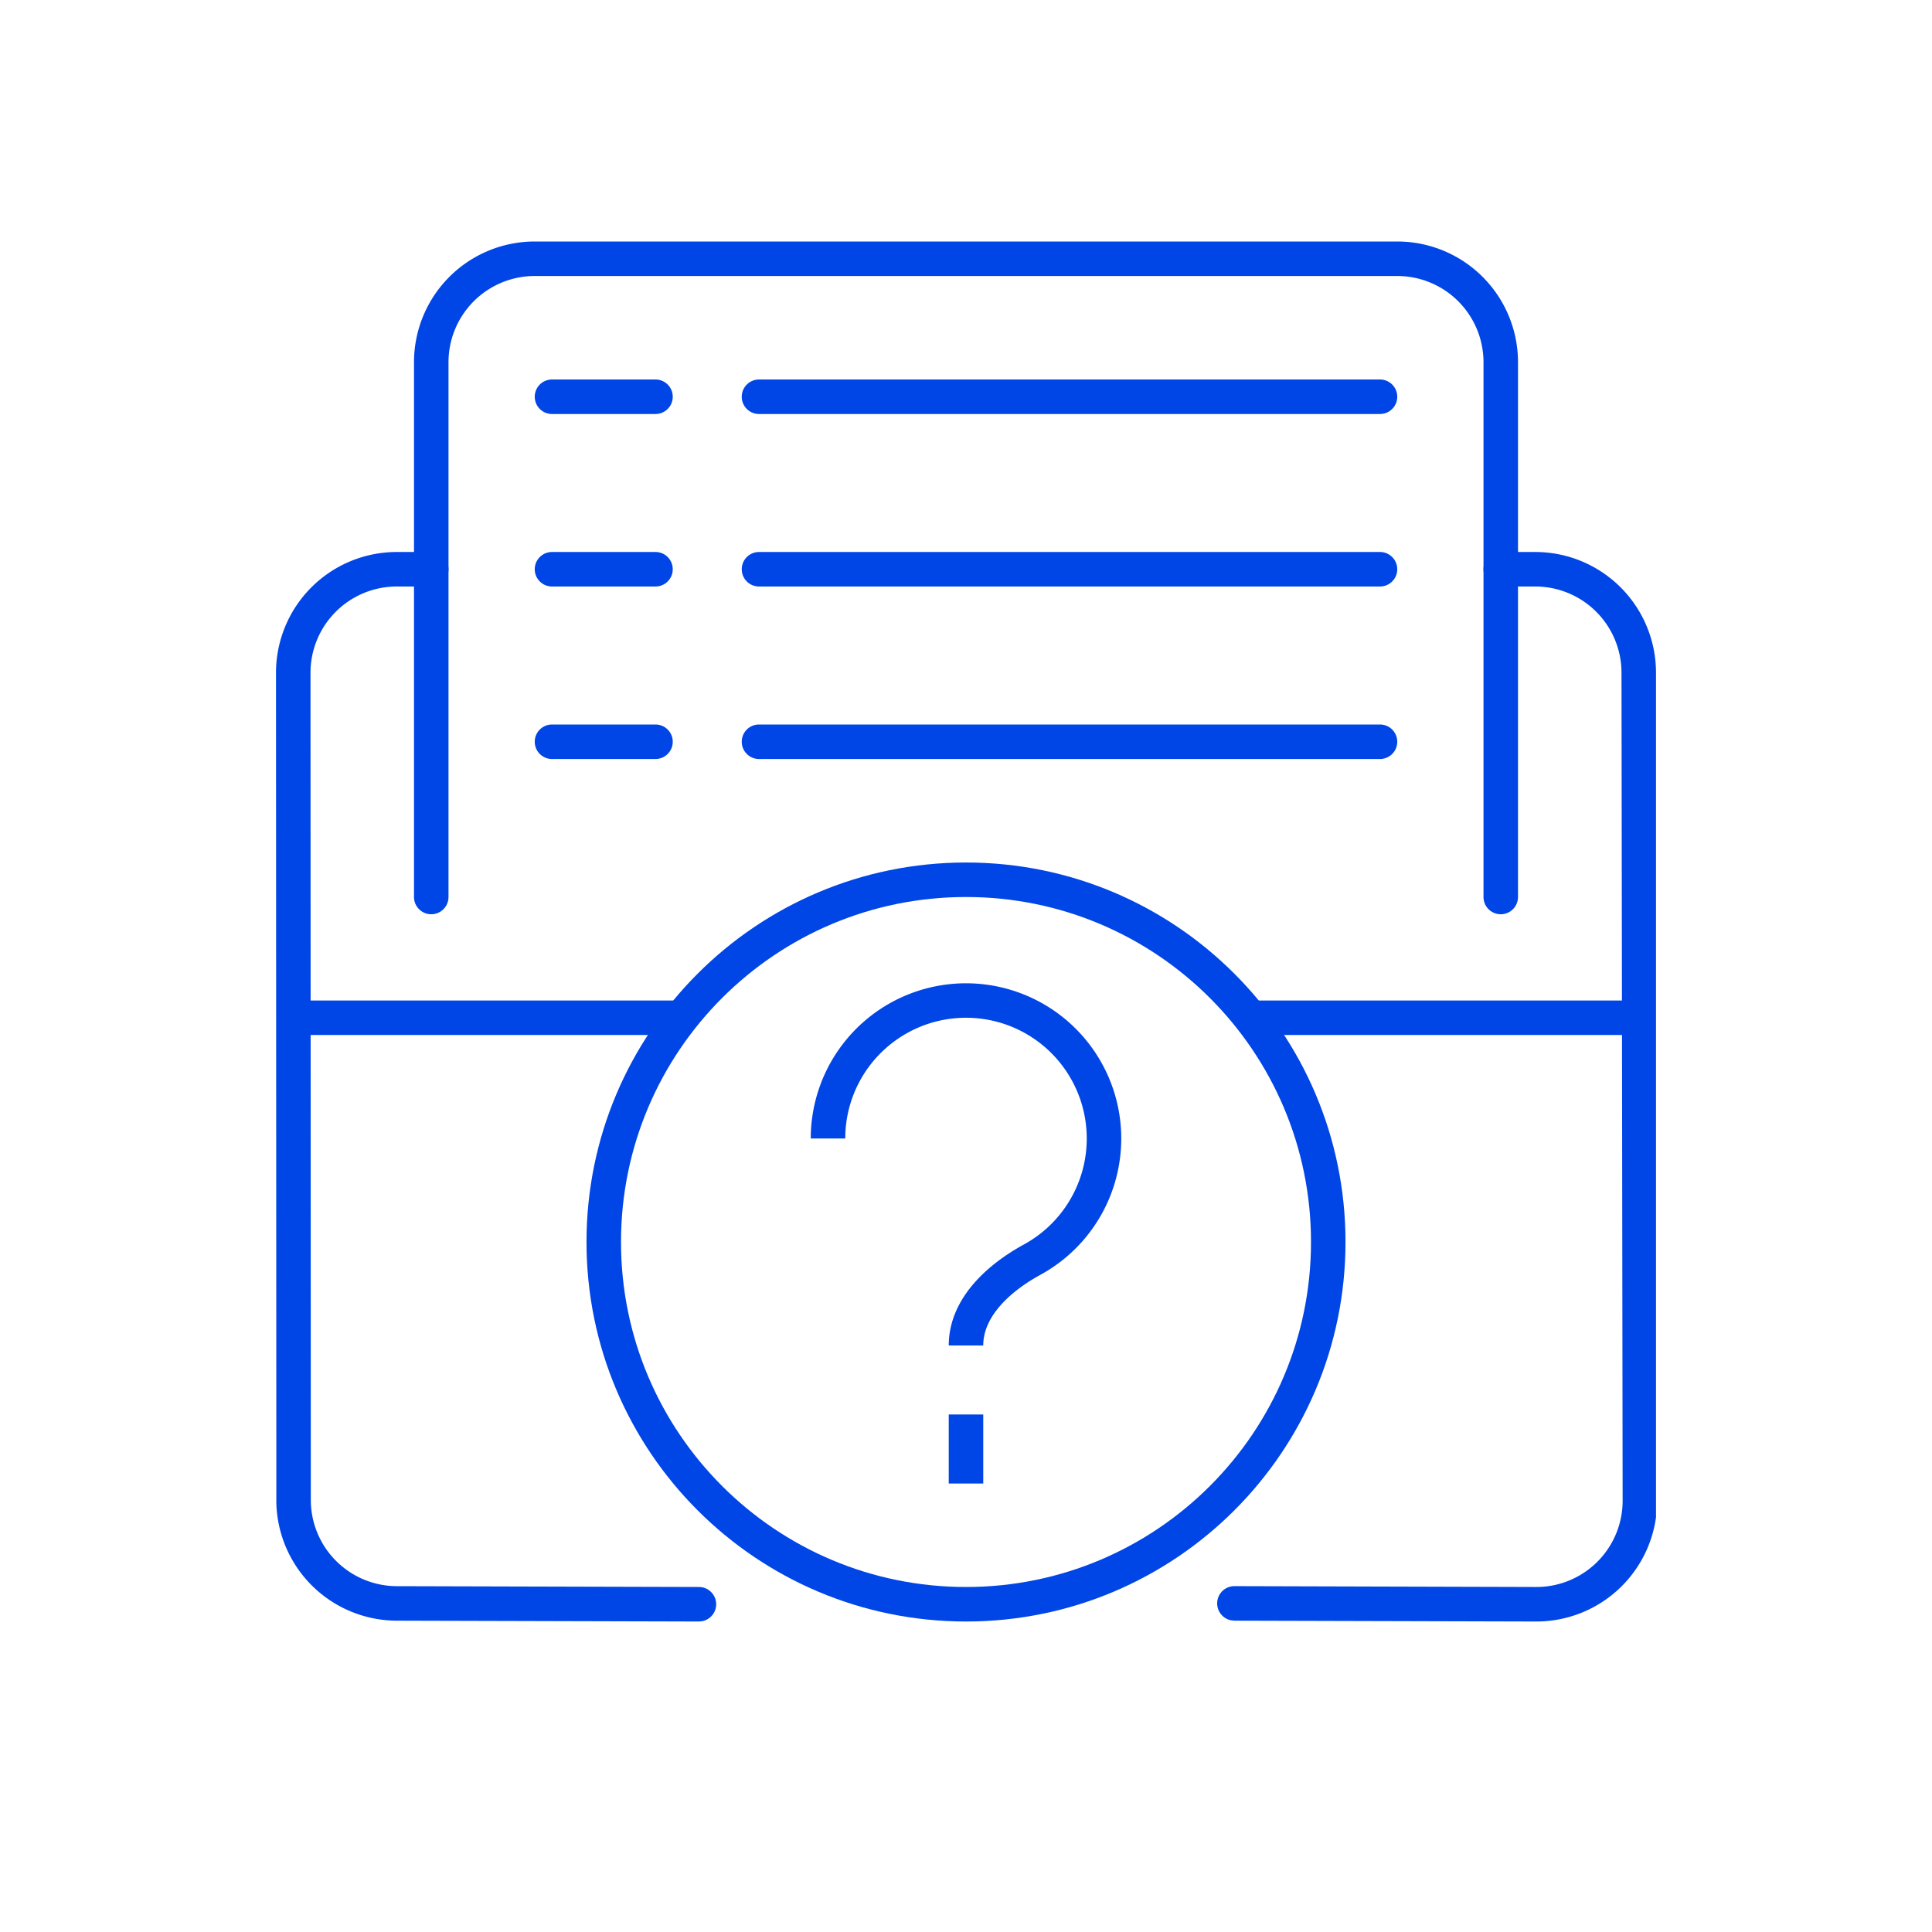 <svg width="56" height="56" fill="none" xmlns="http://www.w3.org/2000/svg"><g clip-path="url(#a)" fill="#0045E6"><path d="M43 26V10.5A2.5 2.5 0 0 0 40.5 8h-25a2.5 2.5 0 0 0-2.5 2.5V26a.5.5 0 1 1-1 0V10.5A3.5 3.5 0 0 1 15.5 7h25a3.5 3.5 0 0 1 3.5 3.5V26a.5.5 0 1 1-1 0zM20 29v1H8.5v-1H20zm27.5 0v1H36v-1h11.5z"/><path d="M40 11a.5.5 0 0 1 0 1H22a.5.5 0 0 1 0-1h18zM19 11a.5.5 0 1 1 0 1h-3a.5.5 0 0 1 0-1h3zM40 16a.5.5 0 0 1 0 1H22a.5.5 0 0 1 0-1h18zM19 16a.5.5 0 1 1 0 1h-3a.5.5 0 0 1 0-1h3zM40 21a.5.5 0 0 1 0 1H22a.5.5 0 0 1 0-1h18zM19 21a.5.5 0 1 1 0 1h-3a.5.5 0 0 1 0-1h3zM47.033 43.5 47 19.5a2.5 2.5 0 0 0-2.5-2.5h-1a.5.5 0 0 1 0-1h1a3.5 3.5 0 0 1 3.5 3.5l.033 24a3.5 3.5 0 0 1-3.51 3.5l-8.74-.024-.102-.011a.5.5 0 0 1 .104-.99l8.742.025a2.5 2.5 0 0 0 2.506-2.5zM8.01 43.476 8 19.5a3.5 3.5 0 0 1 3.5-3.5h1a.5.5 0 1 1 0 1h-1A2.5 2.5 0 0 0 9 19.5l.009 23.976a2.5 2.5 0 0 0 2.493 2.5L20.26 46a.5.5 0 0 1 .098.99l-.1.01-8.759-.024a3.5 3.5 0 0 1-3.49-3.5z"/><path d="M38 36c0-5.523-4.477-10-10-10s-10 4.477-10 10 4.477 10 10 10v1c-6.075 0-11-4.925-11-11s4.925-11 11-11 11 4.925 11 11-4.925 11-11 11v-1c5.523 0 10-4.477 10-10z"/><path d="M28.5 41v2h-1v-2h1zm3-8a3.5 3.5 0 1 0-7 0h-1a4.5 4.5 0 1 1 6.658 3.95c-.45.246-.875.557-1.182.915-.305.356-.476.735-.476 1.135h-1c0-.704.304-1.305.716-1.785.41-.478.943-.859 1.462-1.143A3.499 3.499 0 0 0 31.5 33z"/></g><defs><clipPath id="a"><path fill="#fff" transform="translate(8 7)" d="M0 0h40v40H0z"/></clipPath></defs></svg>